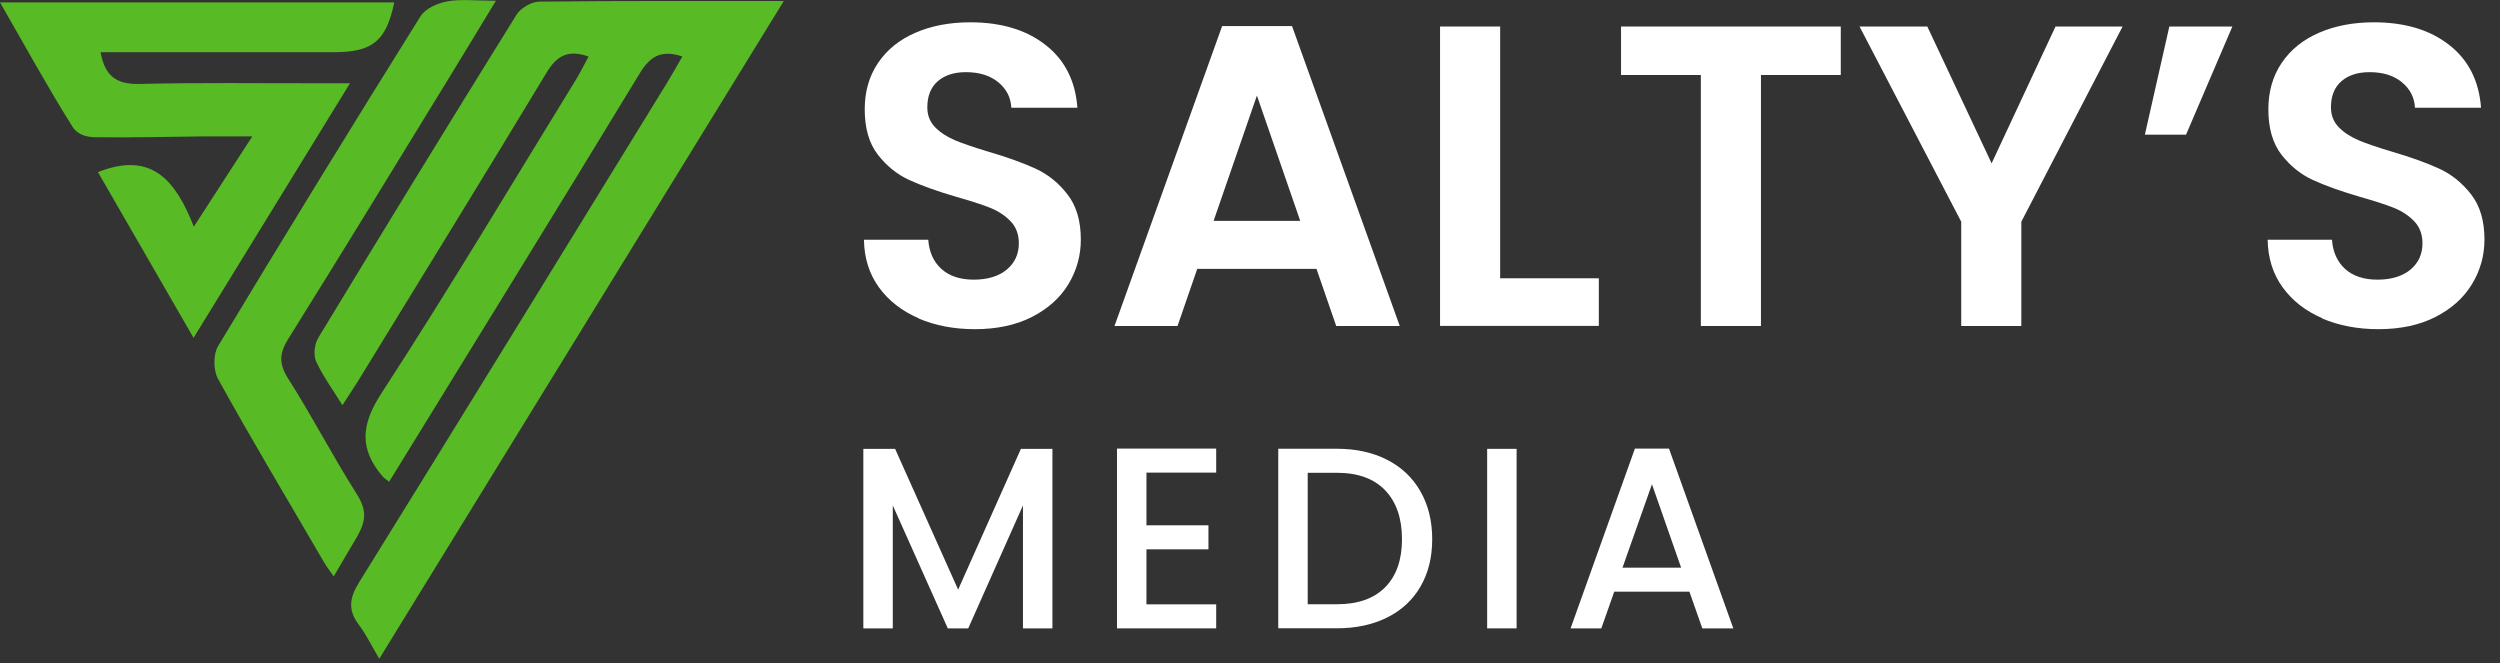 <svg xmlns="http://www.w3.org/2000/svg" width="181" height="48" viewBox="0 0 181 48" fill="none">
	<rect x="0" y="0" width="181" height="48" fill="#333333" stroke="none"/>
	<path d="M66.508 23.04C65.299 22.523 64.339 21.774 63.634 20.802C62.93 19.83 62.568 18.676 62.55 17.355H67.206C67.269 18.246 67.587 18.951 68.154 19.468C68.721 19.985 69.507 20.247 70.498 20.247C71.489 20.247 72.312 20.004 72.891 19.518C73.471 19.032 73.764 18.396 73.764 17.61C73.764 16.968 73.565 16.438 73.172 16.027C72.779 15.616 72.287 15.285 71.695 15.048C71.102 14.811 70.292 14.55 69.257 14.257C67.848 13.845 66.707 13.434 65.822 13.028C64.943 12.623 64.189 12.012 63.553 11.196C62.924 10.379 62.606 9.288 62.606 7.917C62.606 6.633 62.924 5.517 63.566 4.563C64.208 3.609 65.105 2.88 66.265 2.375C67.424 1.87 68.752 1.615 70.242 1.615C72.48 1.615 74.294 2.157 75.69 3.248C77.087 4.332 77.86 5.853 78.003 7.798H73.222C73.178 7.05 72.867 6.439 72.274 5.953C71.682 5.467 70.903 5.224 69.93 5.224C69.083 5.224 68.403 5.442 67.898 5.878C67.393 6.315 67.138 6.944 67.138 7.773C67.138 8.353 67.331 8.833 67.711 9.22C68.091 9.606 68.571 9.912 69.139 10.155C69.706 10.392 70.51 10.666 71.545 10.978C72.954 11.389 74.101 11.807 74.992 12.218C75.884 12.63 76.65 13.253 77.292 14.082C77.934 14.911 78.252 15.996 78.252 17.342C78.252 18.502 77.953 19.58 77.355 20.571C76.756 21.563 75.871 22.354 74.712 22.947C73.552 23.539 72.174 23.832 70.579 23.832C69.064 23.832 67.705 23.57 66.496 23.052L66.508 23.04Z" fill="white" />
	<path d="M95.314 19.468H86.68L85.253 23.601H80.69L88.482 1.889H93.544L101.342 23.601H96.742L95.314 19.468ZM94.136 15.99L91.001 6.919L87.865 15.99H94.136Z" fill="white" />
	<path d="M108.611 20.148H115.755V23.595H104.26V1.92H108.611V20.154V20.148Z" fill="white" />
	<path d="M133.272 1.92V5.43H127.493V23.601H123.142V5.43H117.363V1.92H133.265H133.272Z" fill="white" />
	<path d="M153.675 1.92L146.344 16.052V23.601H141.993V16.052L134.631 1.92H139.537L144.193 11.825L148.819 1.92H153.662H153.675Z" fill="white" />
	<path d="M157.06 1.92H161.623L158.269 9.75H155.289L157.06 1.92Z" fill="white" />
	<path d="M168.137 23.04C166.928 22.523 165.968 21.774 165.263 20.802C164.559 19.83 164.197 18.676 164.179 17.355H168.835C168.898 18.246 169.216 18.951 169.783 19.468C170.35 19.985 171.136 20.247 172.127 20.247C173.118 20.247 173.941 20.004 174.52 19.518C175.1 19.032 175.387 18.396 175.387 17.61C175.387 16.968 175.188 16.438 174.795 16.027C174.402 15.616 173.91 15.285 173.317 15.048C172.725 14.811 171.915 14.55 170.88 14.257C169.471 13.845 168.33 13.434 167.445 13.028C166.566 12.623 165.812 12.012 165.176 11.196C164.546 10.379 164.229 9.288 164.229 7.917C164.229 6.633 164.546 5.517 165.189 4.563C165.831 3.609 166.728 2.88 167.888 2.375C169.047 1.87 170.375 1.615 171.865 1.615C174.103 1.615 175.917 2.157 177.313 3.248C178.71 4.332 179.483 5.853 179.626 7.798H174.845C174.801 7.05 174.489 6.439 173.897 5.953C173.305 5.467 172.526 5.224 171.553 5.224C170.705 5.224 170.026 5.442 169.521 5.878C169.016 6.315 168.761 6.944 168.761 7.773C168.761 8.353 168.954 8.833 169.334 9.22C169.714 9.606 170.194 9.912 170.762 10.155C171.329 10.398 172.133 10.666 173.168 10.978C174.577 11.389 175.724 11.807 176.615 12.218C177.506 12.63 178.273 13.253 178.915 14.082C179.557 14.911 179.875 15.996 179.875 17.342C179.875 18.502 179.576 19.58 178.971 20.571C178.373 21.563 177.488 22.354 176.328 22.947C175.169 23.539 173.791 23.832 172.195 23.832C170.687 23.832 169.322 23.57 168.112 23.052L168.137 23.04Z" fill="white" />
	<path d="M76.195 32.497V45.494H74.063V36.592L70.099 45.494H68.621L64.638 36.592V45.494H62.506V32.497H64.806L69.369 42.689L73.914 32.497H76.195Z" fill="white" />
	<path d="M83.003 34.217V38.032H87.491V39.771H83.003V43.755H88.052V45.494H80.871V32.478H88.052V34.217H83.003Z" fill="white" />
	<path d="M100.426 33.288C101.467 33.818 102.271 34.579 102.838 35.57C103.406 36.561 103.692 37.721 103.692 39.036C103.692 40.351 103.406 41.504 102.838 42.477C102.271 43.449 101.467 44.191 100.426 44.709C99.385 45.226 98.176 45.488 96.792 45.488H92.546V32.49H96.792C98.176 32.49 99.391 32.758 100.426 33.288ZM100.289 42.514C101.099 41.691 101.504 40.532 101.504 39.036C101.504 37.54 101.099 36.349 100.289 35.501C99.478 34.654 98.313 34.23 96.792 34.23H94.678V43.748H96.792C98.313 43.748 99.478 43.337 100.289 42.514Z" fill="white" />
	<path d="M109.802 32.497V45.494H107.67V32.497H109.802Z" fill="white" />
	<path d="M122.313 42.838H116.871L115.936 45.494H113.71L118.367 32.478H120.835L125.492 45.494H123.248L122.313 42.838ZM121.714 41.099L119.601 35.059L117.469 41.099H121.714Z" fill="white" />
	<path d="M28.17 34.878C27.921 34.678 27.809 34.616 27.728 34.523C26.007 32.534 26.119 30.77 27.616 28.47C32.465 21.02 37.022 13.371 41.679 5.797C42.003 5.267 42.284 4.706 42.614 4.096C41.124 3.566 40.314 4.033 39.566 5.267C35.071 12.717 30.496 20.122 25.951 27.541C25.621 28.077 25.265 28.594 24.792 29.336C24.075 28.177 23.364 27.216 22.884 26.157C22.678 25.695 22.766 24.91 23.04 24.461C27.784 16.638 32.565 8.833 37.396 1.066C37.696 0.586 38.469 0.125 39.03 0.118C44.79 0.05 50.55 0.075 56.746 0.075C46.934 16.033 37.278 31.736 27.46 47.694C26.886 46.728 26.512 45.937 25.995 45.257C25.184 44.191 25.284 43.312 25.995 42.165C33.45 30.153 40.85 18.103 48.256 6.059C48.648 5.423 49.01 4.763 49.403 4.089C47.838 3.572 47.046 4.102 46.298 5.342C40.32 15.185 34.261 24.979 28.17 34.884V34.878Z" fill="#58BA25" />
	<path d="M7.094 12.461C11.015 10.903 12.736 13.11 14.032 16.413C15.503 14.138 16.731 12.237 18.265 9.874C16.875 9.874 15.846 9.868 14.811 9.874C12.187 9.899 9.563 9.974 6.938 9.937C6.383 9.93 5.654 9.818 5.249 9.176C3.416 6.259 1.845 3.372 -3.05176e-05 0.174H28.544C27.965 2.961 26.986 3.778 24.187 3.778C19.194 3.778 14.194 3.778 9.201 3.778C8.584 3.778 7.96 3.778 7.281 3.778C7.599 5.554 8.472 6.115 10.105 6.078C14.394 5.972 18.689 6.034 22.978 6.028C23.651 6.028 24.324 6.028 25.34 6.028C21.469 12.324 17.804 18.284 14.014 24.461C11.601 20.278 9.344 16.37 7.094 12.467V12.461Z" fill="#58BA25" />
	<path d="M35.907 0.05C34.622 2.163 33.544 3.952 32.453 5.729C28.607 12 24.779 18.284 20.877 24.524C20.21 25.59 20.179 26.338 20.877 27.435C22.597 30.128 24.062 32.983 25.777 35.682C26.525 36.86 26.581 37.602 25.814 38.924C25.309 39.79 24.779 40.663 24.162 41.729C23.807 41.249 23.595 40.943 23.389 40.588C20.852 36.218 18.221 31.855 15.784 27.428C15.441 26.811 15.428 25.658 15.784 25.066C20.603 17.062 25.496 9.101 30.446 1.178C30.795 0.617 31.686 0.224 32.384 0.1C33.376 -0.081 34.423 0.056 35.907 0.056V0.05Z" fill="#58BA25" />
</svg>
